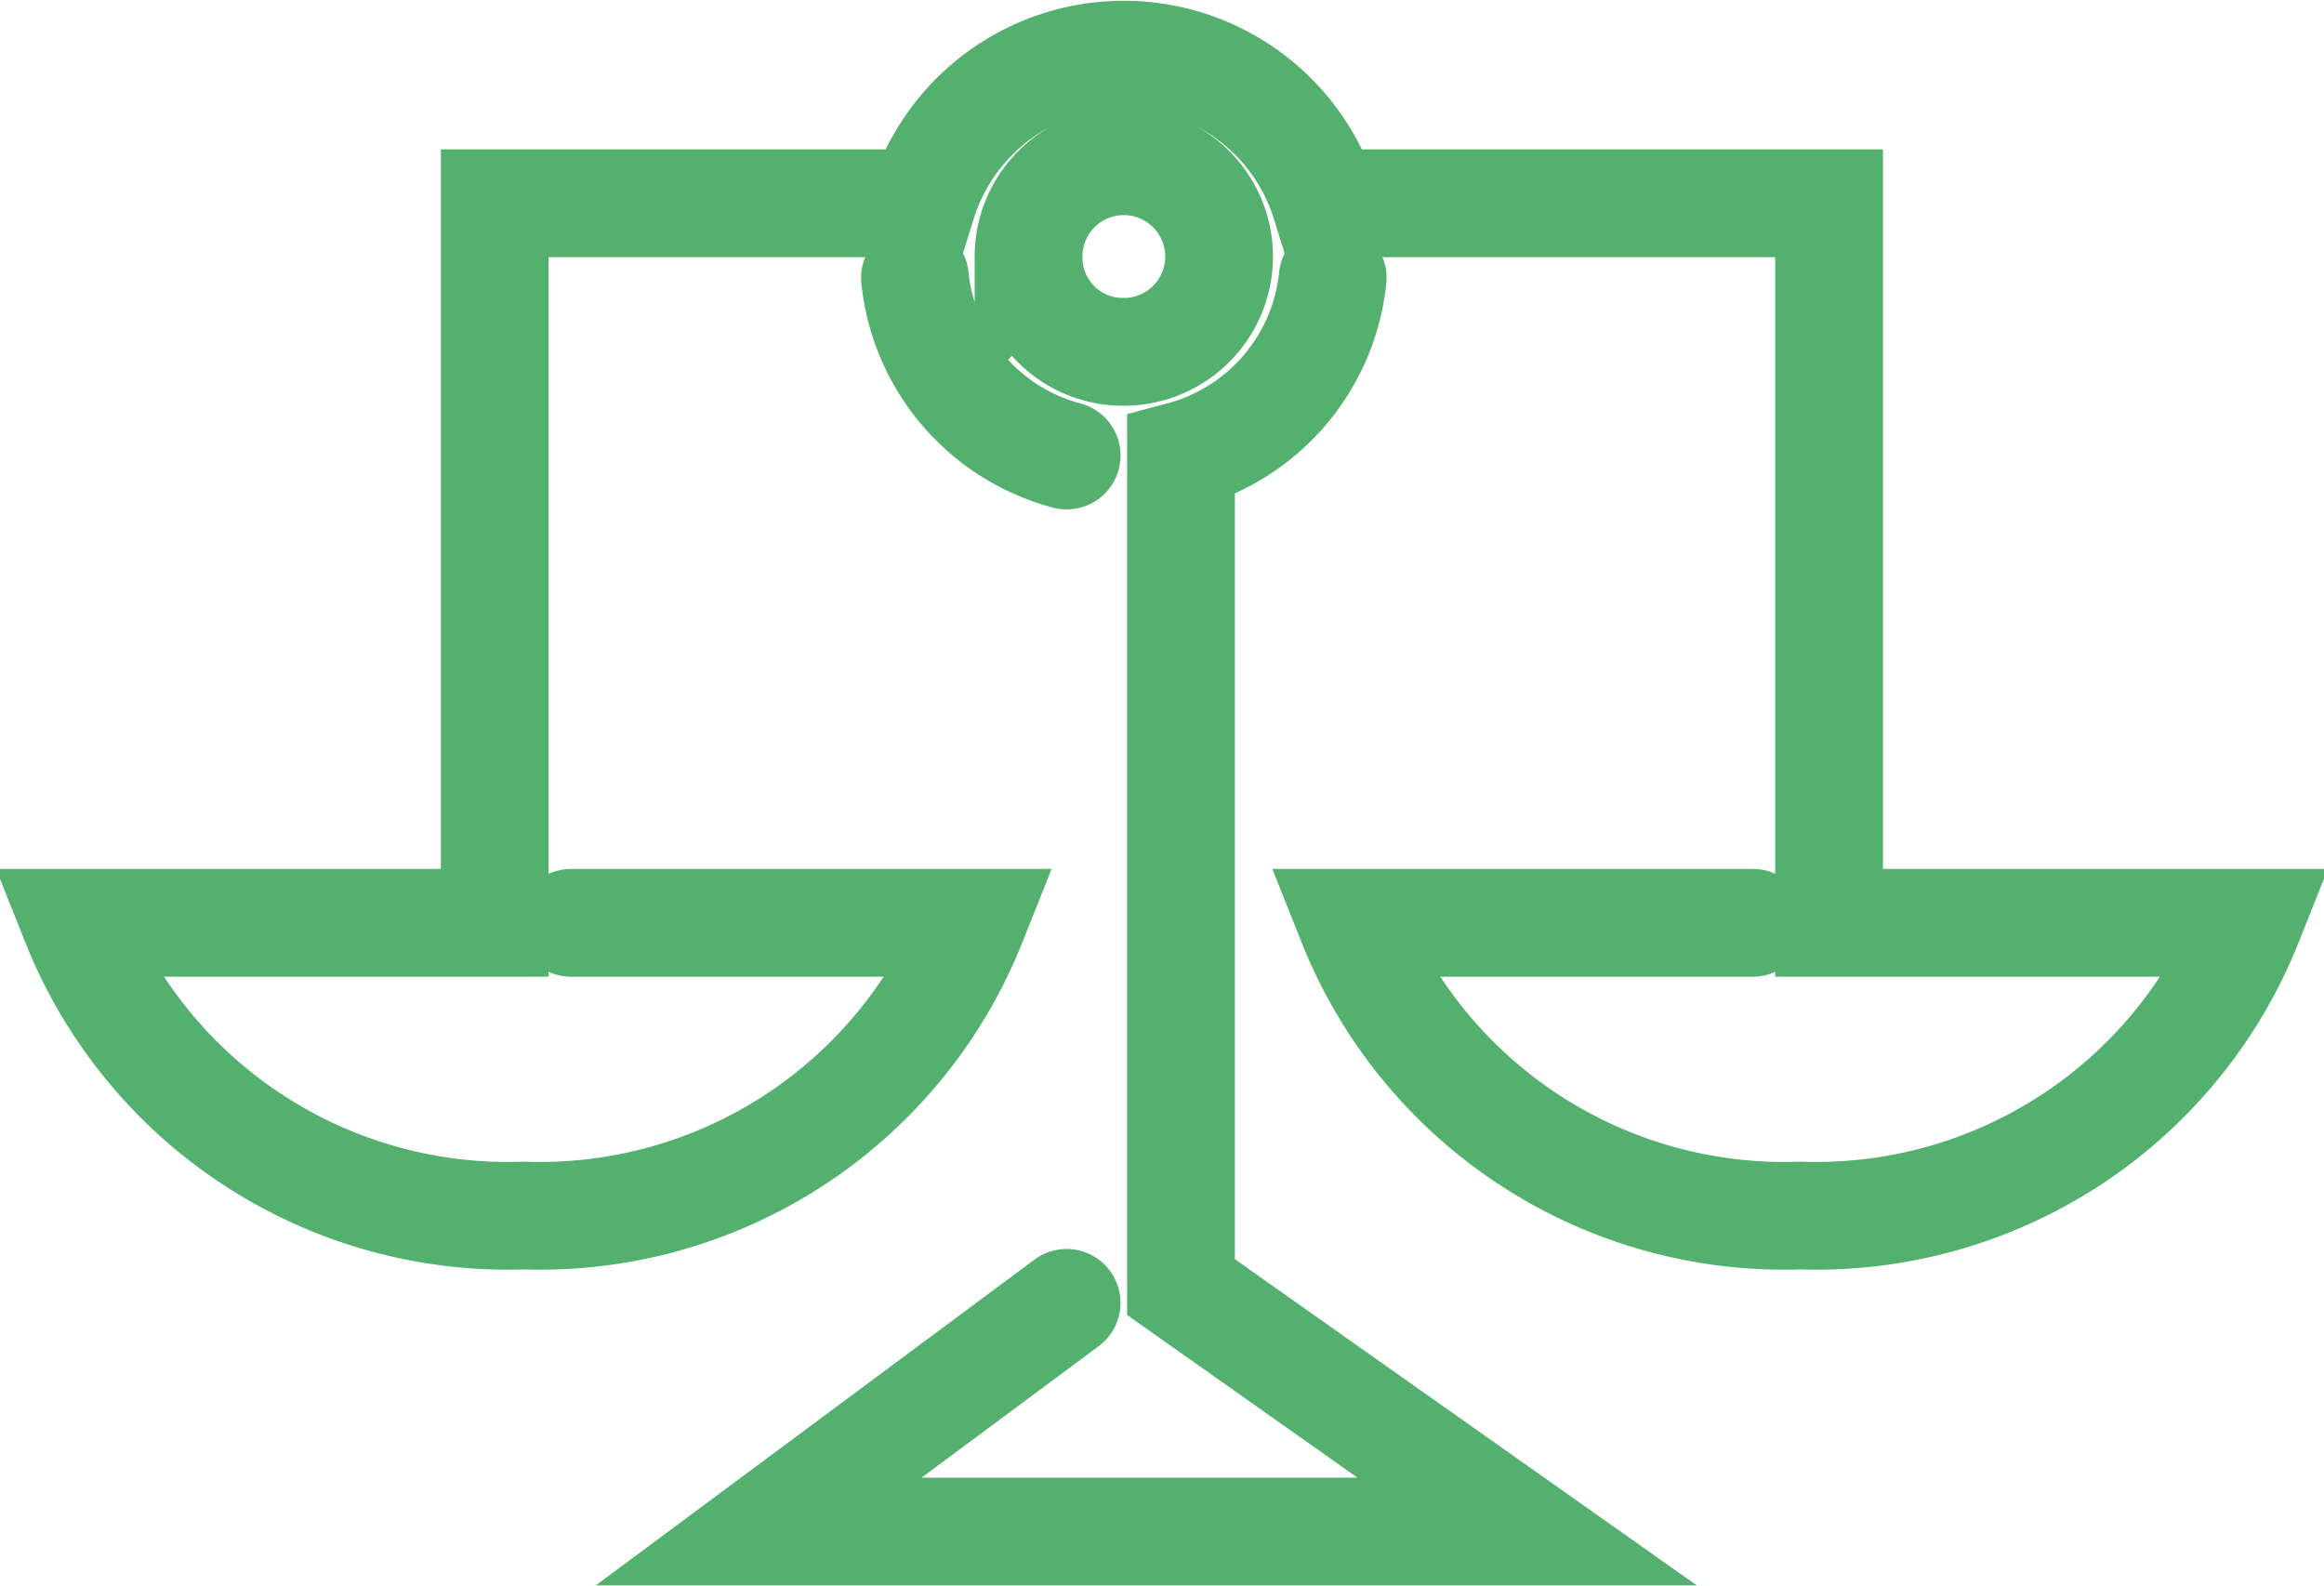 <svg xmlns="http://www.w3.org/2000/svg" width="43.145" height="29.434" viewBox="0 0 43.145 29.434"><defs><style>.a{fill:none;stroke:rgba(10,143,49,0.7);stroke-linecap:round;stroke-width:2px;fill-rule:evenodd;}</style></defs><path class="a" d="M29.311,23H21.865a8.64,8.64,0,0,0,8.323,5.434A8.639,8.639,0,0,0,38.511,23H30.726V9.642H21.376a3.92,3.92,0,0,0-7.488,0H5.954V23H-1.829a8.64,8.64,0,0,0,8.323,5.434A8.639,8.639,0,0,0,14.817,23H7.371m9.2,7.055L10.854,34.3H25.121l-6.427-4.538V14.325a3.817,3.817,0,0,0,2.817-3.3m-7.756,0a3.817,3.817,0,0,0,2.817,3.3m-.708-3.648A1.769,1.769,0,1,1,17.68,12.4h-.045a1.748,1.748,0,0,1-1.77-1.724Z" transform="translate(3.231 -5.869)"/></svg>